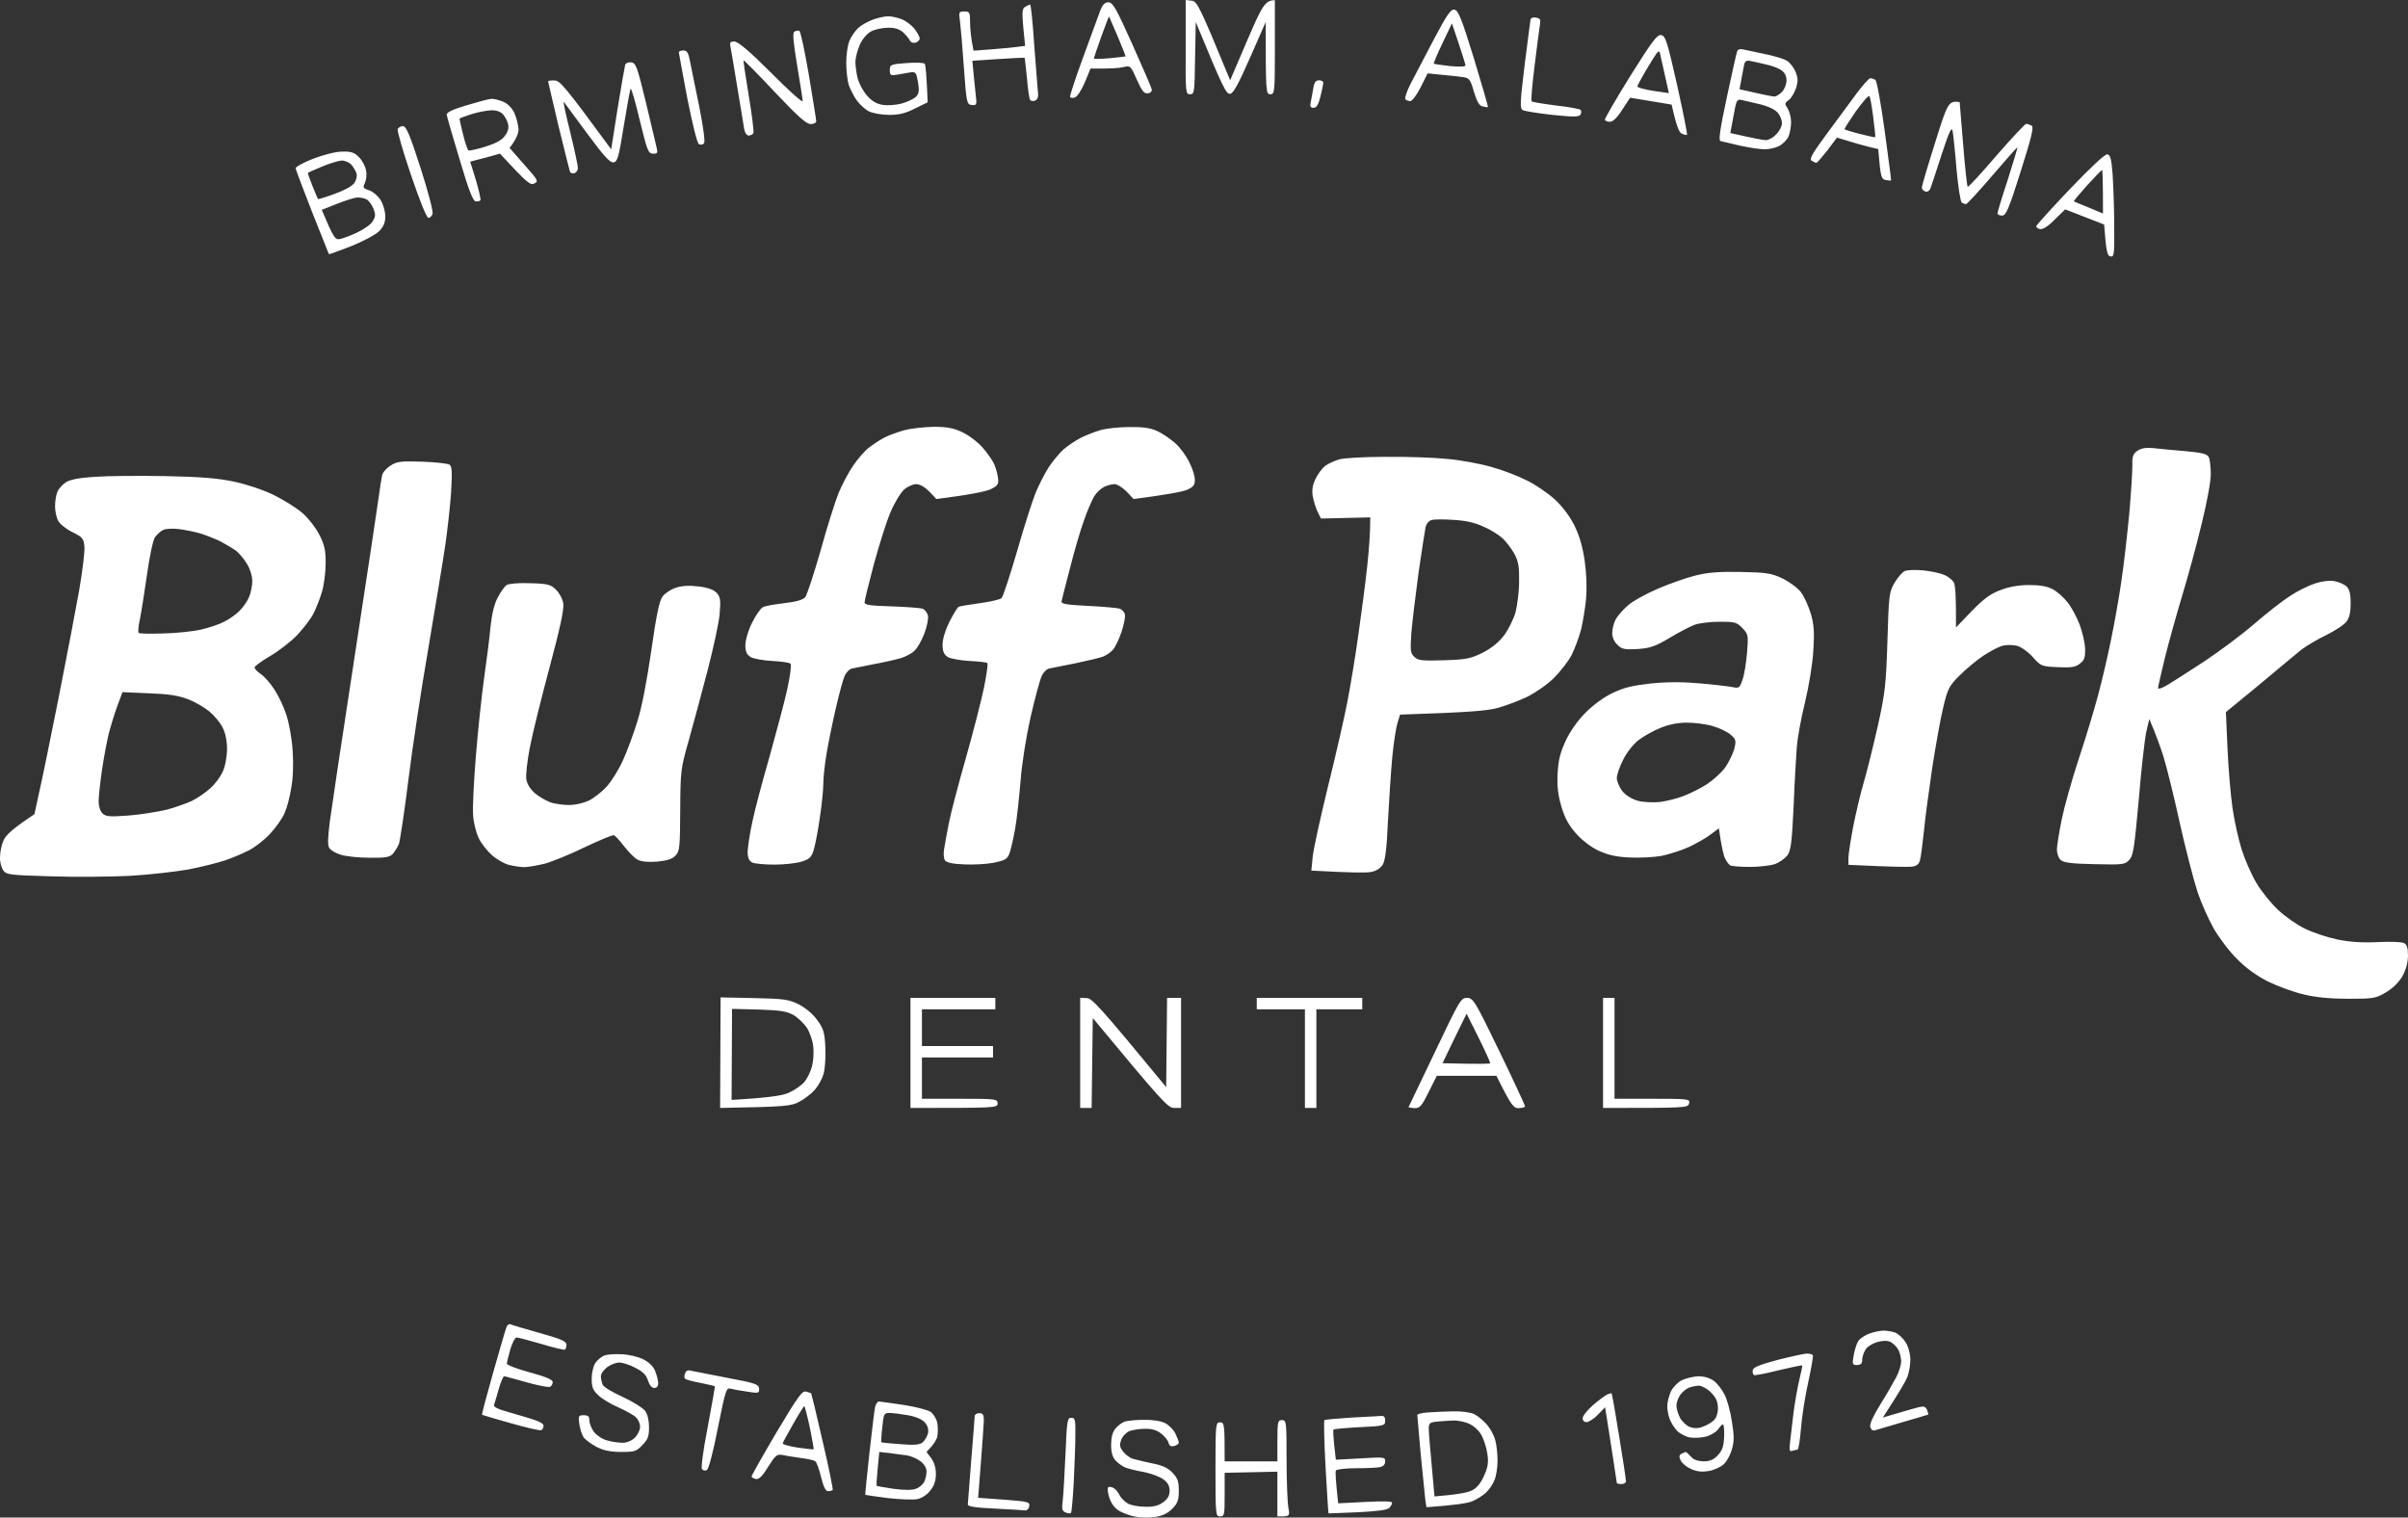 <svg width="192" height="121" viewBox="0 0 192 121" fill="none" xmlns="http://www.w3.org/2000/svg">
<rect x="0" y="0" width="192" height="121" fill="#333333" stroke="none"/>
<path fill-rule="evenodd" clip-rule="evenodd" d="M94.538 3.749C94.52 7.406 94.538 7.516 94.885 7.516C95.233 7.516 95.251 7.369 95.288 4.626L95.343 1.755C97.537 7.077 97.775 7.516 98.085 7.479C98.341 7.442 98.725 6.748 99.676 4.59L100.92 1.755C100.92 7.388 100.938 7.516 101.285 7.516C101.633 7.516 101.651 7.388 101.651 3.767V0.018C100.883 0.018 100.645 0.421 99.457 3.2L98.085 6.4C95.617 0.402 95.452 0.11 95.013 0.055L94.538 0V3.749ZM170.441 35.932C170.094 36.17 170.003 36.39 170.021 36.993C170.039 37.414 169.929 39.169 169.783 40.87C169.618 42.589 169.344 45.057 169.143 46.356C168.96 47.672 168.576 49.775 168.32 51.019C168.064 52.28 167.607 54.255 167.296 55.407C166.985 56.578 166.291 58.882 165.742 60.527C165.193 62.191 164.59 64.349 164.389 65.337C164.188 66.306 164.023 67.385 164.005 67.714C164.005 68.043 164.133 68.427 164.316 68.573C164.553 68.793 165.212 68.866 167.022 68.903C169.271 68.957 169.436 68.939 169.783 68.555C170.094 68.226 170.185 67.604 170.533 63.764C170.734 61.332 171.008 58.9 171.136 58.333L171.374 57.327C171.922 58.607 172.27 59.595 172.508 60.345C172.745 61.113 173.33 63.453 173.788 65.556C174.263 67.677 174.903 70.146 175.196 71.042C175.488 71.956 176.092 73.291 176.512 74.041C176.933 74.772 177.774 75.888 178.377 76.473C179.072 77.186 179.968 77.826 180.846 78.265C181.596 78.631 182.876 79.106 183.68 79.289C184.649 79.527 185.838 79.636 187.246 79.636C189.202 79.636 189.403 79.618 190.208 79.143C190.757 78.832 191.25 78.338 191.543 77.863C191.835 77.332 191.982 76.802 192 76.217C192 75.559 191.909 75.303 191.671 75.193C191.506 75.102 190.537 75.065 189.531 75.12C188.251 75.175 187.282 75.102 186.331 74.9C185.563 74.736 184.448 74.37 183.808 74.059C183.186 73.767 182.217 73.09 181.65 72.56C181.084 72.029 180.297 71.06 179.913 70.402C179.529 69.762 178.999 68.555 178.743 67.751C178.487 66.946 178.158 65.465 178.012 64.459C177.865 63.453 177.682 61.314 177.609 59.705L177.481 56.779C179.566 55.078 180.754 54.091 181.468 53.487C182.181 52.884 183.095 52.134 183.497 51.805C183.9 51.494 184.796 50.964 185.49 50.635C186.185 50.287 186.917 49.812 187.099 49.556C187.337 49.245 187.429 48.788 187.429 48.093C187.429 47.38 187.337 46.996 187.118 46.776C186.935 46.593 186.496 46.41 186.149 46.337C185.746 46.264 185.143 46.337 184.594 46.52C184.082 46.685 183.186 47.124 182.583 47.526C181.98 47.91 180.7 48.916 179.749 49.739C178.78 50.58 176.969 51.933 175.726 52.756C174.464 53.579 173.129 54.438 172.745 54.657C172.38 54.877 172.069 54.968 172.069 54.859C172.069 54.767 172.325 53.67 172.617 52.445C172.928 51.202 173.55 48.971 174.007 47.453C174.464 45.953 175.159 43.393 175.543 41.784C175.964 40.083 176.274 38.419 176.274 37.816C176.274 37.231 176.201 36.609 176.11 36.444C175.982 36.188 175.58 36.097 174.226 35.969C173.294 35.896 172.142 35.786 171.703 35.731C171.118 35.676 170.752 35.731 170.441 35.932ZM7.59 38.017C6.347 38.09 5.597 38.236 5.25 38.456C4.975 38.639 4.665 38.986 4.573 39.224C4.463 39.48 4.39 39.992 4.39 40.376C4.39 40.742 4.5 41.272 4.628 41.51C4.756 41.766 5.268 42.186 5.762 42.424C6.603 42.845 6.676 42.936 6.731 43.613C6.767 44.015 6.566 45.588 6.31 47.087C6.036 48.605 5.305 52.463 4.665 55.682C4.025 58.9 3.33 62.301 3.11 63.234L2.745 64.916C0.916 66.141 0.459 66.599 0.276 67.019C0.111 67.385 0.002 67.97 0.002 68.354C-0.017 68.72 0.111 69.195 0.258 69.396C0.495 69.744 0.788 69.78 4.043 69.872C5.999 69.945 8.834 69.908 10.37 69.835C11.906 69.744 14.008 69.506 15.033 69.323C16.075 69.122 17.355 68.793 17.922 68.61C18.47 68.427 19.33 68.061 19.842 67.805C20.335 67.549 21.122 66.946 21.56 66.452C22.017 65.958 22.529 65.227 22.694 64.825C22.877 64.422 23.115 63.526 23.224 62.813C23.371 62.027 23.407 60.893 23.334 59.851C23.279 58.918 23.041 57.638 22.84 57.017C22.639 56.377 22.2 55.462 21.871 54.968C21.56 54.475 21.067 53.926 20.792 53.743C20.518 53.56 20.299 53.323 20.299 53.213C20.299 53.121 20.847 52.719 21.524 52.317C22.2 51.933 23.188 51.165 23.7 50.635C24.212 50.086 24.797 49.318 24.998 48.916C25.199 48.513 25.51 47.745 25.675 47.178C25.839 46.63 25.967 45.606 25.967 44.893C25.967 43.869 25.876 43.43 25.455 42.625C25.181 42.077 24.578 41.309 24.139 40.925C23.681 40.522 22.657 39.882 21.853 39.48C20.994 39.059 19.677 38.62 18.653 38.401C17.336 38.127 16.002 38.017 13.167 37.962C11.101 37.926 8.596 37.944 7.59 38.017ZM13.039 42.241C13.259 42.15 13.807 42.132 14.264 42.186C14.703 42.241 15.453 42.388 15.91 42.516C16.349 42.644 17.099 42.936 17.556 43.156C17.995 43.393 18.58 43.741 18.836 43.923C19.074 44.125 19.476 44.582 19.695 44.966C19.933 45.332 20.116 45.935 20.116 46.319C20.116 46.685 20.006 47.27 19.86 47.599C19.732 47.928 19.384 48.422 19.092 48.715C18.799 49.007 18.251 49.391 17.867 49.574C17.501 49.775 16.678 50.049 16.038 50.196C15.416 50.342 14.063 50.488 13.039 50.507C12.015 50.543 11.119 50.525 11.065 50.47C10.991 50.433 11.028 49.94 11.156 49.373C11.266 48.824 11.522 47.215 11.723 45.807C11.924 44.362 12.198 43.064 12.363 42.826C12.527 42.607 12.82 42.333 13.039 42.241ZM9.766 55.188L11.869 55.279C13.423 55.334 14.246 55.462 14.996 55.755C15.544 55.956 16.312 56.413 16.715 56.742C17.099 57.071 17.574 57.638 17.757 58.022C17.976 58.443 18.104 59.101 18.104 59.759C18.086 60.381 17.958 61.113 17.757 61.533C17.574 61.935 17.135 62.539 16.751 62.868C16.386 63.197 15.746 63.636 15.307 63.855C14.886 64.057 13.954 64.386 13.259 64.569C12.546 64.733 11.193 64.953 10.242 65.026C8.761 65.136 8.45 65.117 8.175 64.861C7.993 64.678 7.865 64.294 7.865 63.874C7.865 63.49 7.993 62.356 8.139 61.35C8.285 60.345 8.541 59.028 8.687 58.425C8.852 57.821 9.145 56.852 9.364 56.267L9.766 55.188ZM89.656 113.356C89.436 113.448 89.107 113.686 88.924 113.923C88.705 114.198 88.595 114.618 88.595 115.203C88.595 115.825 88.705 116.191 88.961 116.465C89.162 116.684 89.528 116.94 89.784 117.032C90.04 117.123 90.698 117.288 91.247 117.379C91.795 117.489 92.472 117.745 92.746 117.946C93.112 118.202 93.258 118.477 93.258 118.861C93.258 119.245 93.112 119.519 92.746 119.775C92.399 120.049 91.978 120.159 91.338 120.141C90.826 120.141 90.223 120.031 89.967 119.903C89.711 119.775 89.4 119.464 89.272 119.226C89.162 118.97 88.924 118.714 88.778 118.641C88.632 118.55 88.431 118.531 88.358 118.586C88.284 118.641 88.321 119.007 88.449 119.409C88.614 119.903 88.87 120.25 89.272 120.488C89.601 120.671 90.204 120.89 90.607 120.945C91.009 121.018 91.704 121.018 92.161 120.945C92.71 120.86 93.148 120.64 93.478 120.287C93.898 119.866 93.99 119.61 93.99 118.861C93.99 118.111 93.898 117.855 93.478 117.416C93.13 117.05 92.673 116.831 91.887 116.684C91.283 116.556 90.588 116.392 90.332 116.319C90.076 116.246 89.729 115.971 89.546 115.734C89.272 115.386 89.254 115.203 89.4 114.801C89.51 114.508 89.802 114.216 90.058 114.106C90.314 114.015 90.863 113.923 91.283 113.923C91.795 113.905 92.252 114.033 92.563 114.289C92.838 114.49 93.112 114.819 93.167 115.02C93.222 115.276 93.368 115.368 93.624 115.295C93.825 115.24 93.99 115.13 93.99 115.02C93.99 114.929 93.862 114.6 93.715 114.289C93.569 113.996 93.185 113.612 92.892 113.466C92.563 113.301 91.868 113.192 91.192 113.21C90.57 113.21 89.875 113.283 89.656 113.356ZM87.681 0.969C87.535 1.39 86.913 3.054 86.328 4.663C85.743 6.272 85.285 7.644 85.322 7.735C85.359 7.808 85.541 7.827 85.706 7.772C85.889 7.717 86.236 7.186 86.492 6.583L86.95 5.468C88.504 5.486 89.217 5.431 89.546 5.358C90.131 5.212 90.15 5.23 90.643 6.345C91.046 7.26 91.228 7.479 91.521 7.442C91.722 7.424 91.868 7.278 91.832 7.132C91.814 6.985 91.1 5.358 90.278 3.511C88.998 0.658 88.723 0.183 88.376 0.183C88.083 0.183 87.9 0.366 87.681 0.969ZM87.809 2.926C88.138 2.011 88.412 1.298 88.431 1.317C88.449 1.353 88.76 2.066 89.126 2.926C89.491 3.785 89.766 4.498 89.747 4.498C89.711 4.517 89.126 4.572 88.449 4.645C87.772 4.7 87.224 4.718 87.224 4.663C87.224 4.608 87.48 3.822 87.809 2.926ZM81.738 0.549C81.5 0.677 81.482 0.969 81.592 2.194L81.738 3.657C80.806 3.785 79.891 3.877 79.087 3.932L77.624 4.041C77.404 2.962 77.35 2.267 77.35 1.792C77.35 0.987 77.313 0.914 76.892 0.914C76.454 0.914 76.435 0.951 76.545 1.701C76.6 2.121 76.746 3.785 76.856 5.394C77.057 8.229 77.094 8.32 77.478 8.375C77.862 8.412 77.898 8.357 77.807 7.644C77.77 7.205 77.679 6.4 77.624 5.852L77.532 4.846C80.714 4.626 81.665 4.59 81.702 4.608C81.72 4.645 81.793 5.376 81.884 6.236C81.958 7.113 82.067 7.9 82.14 7.973C82.214 8.064 82.396 8.083 82.561 8.009C82.762 7.9 82.817 7.662 82.744 7.186C82.707 6.802 82.579 5.12 82.451 3.438C82.342 1.737 82.195 0.366 82.14 0.366C82.067 0.366 81.884 0.457 81.738 0.549ZM114.323 3.145C113.628 4.48 112.787 6.071 112.476 6.674C112.165 7.278 111.982 7.845 112.056 7.918C112.129 7.991 112.312 8.064 112.458 8.064C112.604 8.046 112.97 7.571 113.281 6.949L113.829 5.852C115.53 6.016 116.28 6.089 116.609 6.144C117.157 6.217 117.23 6.309 117.523 7.314C117.761 8.101 117.944 8.43 118.218 8.485C118.419 8.54 118.602 8.558 118.638 8.54C118.675 8.521 118.163 6.784 117.523 4.663C116.536 1.463 116.28 0.823 115.969 0.768C115.676 0.713 115.384 1.152 114.323 3.145ZM115.768 1.865L116.298 3.438C116.59 4.316 116.846 5.12 116.846 5.212C116.846 5.321 116.408 5.34 115.603 5.266C114.926 5.193 114.36 5.102 114.323 5.084C114.286 5.047 114.597 4.316 115.018 3.438L115.768 1.865ZM69.578 1.573C69.176 1.719 68.646 2.03 68.408 2.249C68.17 2.487 67.859 2.926 67.731 3.255C67.585 3.584 67.475 4.37 67.475 4.992C67.475 5.632 67.567 6.437 67.677 6.784C67.805 7.132 68.079 7.68 68.317 8.009C68.554 8.339 68.993 8.741 69.304 8.887C69.615 9.033 70.328 9.161 70.895 9.161C71.699 9.161 72.211 9.033 72.961 8.649L73.967 8.156C73.875 5.888 73.802 5.157 73.729 5.084C73.656 4.992 72.998 4.974 72.266 5.029C71.004 5.12 70.95 5.157 70.95 5.596C70.95 5.998 71.004 6.034 71.498 5.961C71.791 5.906 72.266 5.833 72.54 5.778C73.016 5.705 73.052 5.76 73.199 6.565C73.308 7.26 73.272 7.479 73.016 7.735C72.833 7.9 72.321 8.137 71.864 8.265C71.407 8.375 70.73 8.43 70.365 8.357C69.889 8.284 69.487 8.046 69.121 7.607C68.81 7.26 68.499 6.656 68.39 6.272C68.298 5.906 68.207 5.303 68.207 4.956C68.207 4.608 68.371 3.968 68.573 3.529C68.792 3.072 69.158 2.651 69.487 2.487C69.779 2.341 70.383 2.213 70.803 2.213C71.334 2.194 71.718 2.322 72.01 2.578C72.23 2.78 72.467 3.072 72.54 3.218C72.632 3.383 72.815 3.456 72.998 3.401C73.18 3.346 73.327 3.2 73.327 3.072C73.345 2.944 73.144 2.615 72.924 2.304C72.687 2.011 72.23 1.664 71.9 1.536C71.59 1.408 71.096 1.298 70.803 1.298C70.529 1.298 69.981 1.426 69.578 1.573ZM122.039 1.536C122.021 1.646 121.802 3.292 121.564 5.193C121.198 8.211 121.18 8.649 121.418 8.777C121.564 8.869 122.643 9.033 123.795 9.161C125.532 9.344 125.916 9.326 126.026 9.125C126.099 8.997 126.099 8.832 126.026 8.759C125.953 8.686 125.075 8.521 124.069 8.412C123.063 8.284 122.186 8.137 122.131 8.083C122.058 8.009 122.167 6.784 122.35 5.321C122.533 3.858 122.716 2.396 122.771 2.066C122.862 1.573 122.826 1.463 122.497 1.408C122.277 1.353 122.076 1.426 122.039 1.536ZM63.343 2.523C63.178 2.633 63.252 3.346 63.562 5.23C63.8 6.638 64.001 7.918 64.001 8.064C64.001 8.211 62.867 7.205 61.496 5.815C59.759 4.078 58.845 3.31 58.552 3.31C58.223 3.31 58.168 3.383 58.241 3.712C58.296 3.95 58.534 5.413 58.79 6.967C59.046 8.521 59.302 10.021 59.338 10.295C59.393 10.588 59.539 10.807 59.704 10.807C59.85 10.807 60.015 10.716 60.07 10.624C60.125 10.515 59.96 9.18 59.704 7.644C59.448 6.108 59.265 4.846 59.283 4.809C59.32 4.791 60.435 5.906 61.77 7.333C63.617 9.289 64.294 9.893 64.641 9.893C64.897 9.893 65.098 9.783 65.08 9.655C65.08 9.527 64.806 7.881 64.495 5.98C64.166 4.078 63.837 2.487 63.727 2.45C63.617 2.432 63.453 2.45 63.343 2.523ZM129.994 6.053C128.86 7.881 127.946 9.454 127.964 9.545C127.982 9.637 128.165 9.71 128.366 9.71C128.604 9.71 128.951 9.381 129.354 8.741L129.975 7.79L133.285 8.339C133.669 10.076 133.889 10.551 134.071 10.643C134.254 10.734 134.455 10.789 134.51 10.752C134.565 10.734 134.199 8.942 133.724 6.784C132.938 3.292 132.791 2.834 132.444 2.798C132.133 2.743 131.713 3.31 129.994 6.053ZM132.097 4.242C132.206 4.114 132.316 4.06 132.334 4.151C132.353 4.242 132.535 5.01 133.066 7.424L131.804 7.241C131.127 7.132 130.561 6.985 130.561 6.894C130.561 6.802 130.871 6.236 131.237 5.614C131.603 4.992 131.987 4.389 132.097 4.242ZM138.515 4.078C138.46 4.206 138.094 5.852 137.692 7.735C137.143 10.313 137.015 11.191 137.18 11.246C137.308 11.283 138.021 11.447 138.734 11.612C139.466 11.776 140.362 11.904 140.709 11.904C141.056 11.904 141.568 11.795 141.843 11.648C142.135 11.502 142.464 11.173 142.592 10.917C142.702 10.661 142.812 10.131 142.812 9.747C142.812 9.381 142.684 8.887 142.538 8.649C142.282 8.284 142.3 8.211 142.629 7.973C142.83 7.827 143.086 7.388 143.214 7.004C143.379 6.455 143.36 6.199 143.159 5.705C143.013 5.376 142.72 4.992 142.483 4.846C142.263 4.7 141.477 4.462 140.746 4.316C140.032 4.169 139.246 3.986 139.027 3.95C138.771 3.877 138.57 3.932 138.515 4.078ZM139.063 5.175C139.136 4.864 139.264 4.791 139.575 4.864C139.795 4.901 140.343 5.029 140.8 5.138C141.258 5.23 141.806 5.431 142.026 5.596C142.306 5.778 142.446 6.053 142.446 6.418C142.446 6.711 142.282 7.132 142.08 7.333C141.879 7.534 141.605 7.699 141.477 7.699C141.367 7.699 140.672 7.571 138.698 7.113L138.844 6.345C138.917 5.943 139.027 5.413 139.063 5.175ZM138.222 9.235C138.46 7.918 138.478 7.881 138.954 7.991C139.21 8.046 139.886 8.211 140.435 8.339C141.056 8.503 141.568 8.759 141.77 9.015C141.952 9.235 142.099 9.619 142.08 9.838C142.08 10.076 141.879 10.46 141.623 10.716C141.386 10.972 141.02 11.173 140.8 11.173C140.599 11.173 139.886 11.045 137.966 10.606L138.222 9.235ZM54.127 4.169C54.127 4.242 54.438 5.888 54.803 7.845C55.224 9.948 55.59 11.429 55.736 11.502C55.864 11.557 56.047 11.539 56.138 11.429C56.23 11.319 56.084 10.167 55.773 8.595C55.462 7.132 55.151 5.522 55.041 4.992C54.895 4.206 54.785 4.023 54.493 4.023C54.291 4.023 54.127 4.096 54.127 4.169ZM49.848 5.157C49.812 5.285 49.537 6.857 49.245 8.649L48.733 11.904C45.002 6.821 44.637 6.418 44.216 6.418C43.942 6.4 43.704 6.437 43.704 6.492C43.704 6.546 44.088 8.137 44.527 10.021C44.984 11.904 45.405 13.55 45.441 13.678C45.496 13.806 45.661 13.861 45.807 13.806C45.953 13.751 46.081 13.568 46.081 13.404C46.081 13.221 45.807 11.923 45.46 10.515C45.112 9.107 44.874 8.046 44.966 8.137C45.039 8.247 45.88 9.381 46.831 10.661C48.148 12.453 48.641 12.983 48.916 12.947C49.226 12.91 49.336 12.563 49.738 10.039C49.994 8.467 50.232 7.132 50.287 7.077C50.342 7.022 50.671 8.156 51.018 9.619C51.604 12.032 51.695 12.252 52.079 12.252C52.426 12.252 52.463 12.197 52.353 11.758C52.298 11.484 51.896 9.856 51.494 8.137C50.817 5.358 50.708 5.029 50.342 4.974C50.122 4.937 49.903 5.029 49.848 5.157ZM148.096 7.369C147.639 7.991 146.579 9.436 145.719 10.588C144.476 12.27 144.238 12.691 144.458 12.819C144.604 12.91 144.768 12.983 144.823 12.983C144.878 13.002 145.262 12.544 145.701 11.996L146.469 10.972C147.822 11.392 148.554 11.594 148.992 11.703L149.76 11.886C149.943 14.135 149.998 14.281 150.364 14.355C150.583 14.391 150.784 14.41 150.784 14.391C150.803 14.373 150.565 12.581 150.272 10.423C149.962 8.192 149.651 6.437 149.523 6.364C149.395 6.29 149.23 6.236 149.12 6.236C149.029 6.236 148.572 6.748 148.096 7.369ZM147.968 8.887C148.499 8.156 148.974 7.589 149.047 7.662C149.12 7.717 149.248 8.467 149.358 9.326C149.468 10.185 149.541 10.917 149.523 10.935C149.504 10.972 148.956 10.844 148.298 10.679C147.639 10.515 147.091 10.332 147.072 10.313C147.036 10.277 147.456 9.637 147.968 8.887ZM104.705 7.095C104.632 7.461 104.54 7.955 104.504 8.192C104.431 8.485 104.504 8.595 104.741 8.595C104.961 8.595 105.125 8.357 105.29 7.68C105.418 7.186 105.509 6.693 105.509 6.583C105.509 6.492 105.363 6.4 105.162 6.4C104.906 6.4 104.778 6.583 104.705 7.095ZM37.213 8.393C36.061 8.741 35.585 8.96 35.622 9.161C35.64 9.308 36.097 10.899 36.646 12.709C37.359 15.123 37.706 16.019 37.926 16.055C38.09 16.074 38.255 16.037 38.31 15.964C38.346 15.891 38.182 15.159 37.944 14.355C37.706 13.55 37.487 12.892 37.487 12.892C37.487 12.892 38.017 12.745 38.676 12.581L39.864 12.252C42.077 14.647 42.296 14.794 42.607 14.629C42.955 14.464 42.9 14.355 41.803 13.13L40.632 11.795C41.181 11.082 41.345 10.624 41.345 10.295C41.327 9.966 41.181 9.399 41.016 9.015C40.815 8.595 40.486 8.265 40.102 8.101C39.773 7.973 39.352 7.863 39.188 7.881C39.005 7.881 38.127 8.119 37.213 8.393ZM37.578 9.107C38.09 8.942 38.785 8.814 39.133 8.796C39.535 8.777 39.883 8.887 40.084 9.088C40.248 9.271 40.449 9.619 40.504 9.875C40.596 10.185 40.504 10.496 40.248 10.844C39.992 11.191 39.498 11.447 38.676 11.703C38.017 11.904 37.432 12.032 37.359 11.996C37.286 11.959 37.085 11.392 36.92 10.716C36.756 10.039 36.628 9.472 36.646 9.454C36.664 9.417 37.085 9.271 37.578 9.107ZM154.295 11.374C153.71 13.221 153.235 14.83 153.235 14.958C153.235 15.086 153.363 15.214 153.509 15.269C153.673 15.324 153.838 15.214 153.911 15.05C153.984 14.867 154.387 13.66 154.807 12.343C155.392 10.551 155.612 10.076 155.685 10.423C155.74 10.679 155.886 12.032 155.996 13.44C156.124 14.848 156.307 16.055 156.416 16.147C156.526 16.22 156.691 16.275 156.764 16.275C156.837 16.275 157.788 15.251 158.867 13.989C159.945 12.727 160.841 11.722 160.86 11.74C160.878 11.776 160.531 12.928 160.092 14.318C159.635 15.69 159.269 16.915 159.269 17.006C159.269 17.116 159.433 17.189 159.635 17.189C159.945 17.189 160.165 16.695 161.116 13.678C161.993 10.899 162.176 10.131 161.993 10.021C161.847 9.948 161.664 9.875 161.555 9.875C161.463 9.875 160.384 11.027 159.177 12.416C157.971 13.824 156.947 14.94 156.892 14.885C156.837 14.83 156.672 13.294 156.526 11.466L156.252 8.137C155.356 8.028 155.301 8.156 154.295 11.374ZM31.709 10.295C31.654 10.423 32.13 12.069 32.77 13.952C33.446 15.946 34.013 17.372 34.159 17.372C34.287 17.372 34.433 17.226 34.488 17.061C34.561 16.878 34.123 15.232 33.537 13.404C32.678 10.734 32.386 10.057 32.13 10.057C31.965 10.057 31.764 10.167 31.709 10.295ZM24.98 12.654C24.175 12.965 23.553 13.312 23.572 13.422C23.59 13.532 24.175 15.104 24.888 16.915C25.602 18.725 26.205 20.225 26.223 20.261C26.223 20.298 27.028 20.005 27.979 19.639C28.966 19.237 29.935 18.725 30.228 18.433C30.593 18.067 30.721 17.738 30.721 17.244C30.721 16.86 30.557 16.293 30.356 15.964C30.155 15.635 29.752 15.287 29.442 15.178C28.948 15.013 28.911 14.958 29.094 14.592C29.204 14.355 29.259 13.916 29.186 13.587C29.131 13.258 28.875 12.782 28.619 12.526C28.253 12.16 27.997 12.069 27.302 12.087C26.79 12.087 25.839 12.325 24.98 12.654ZM25.693 13.276C26.296 13.02 26.991 12.819 27.247 12.8C27.503 12.8 27.832 12.947 27.997 13.111C28.162 13.294 28.344 13.605 28.418 13.806C28.491 14.025 28.418 14.355 28.253 14.592C28.088 14.83 27.467 15.178 26.699 15.452C26.004 15.708 25.4 15.891 25.364 15.872C25.327 15.836 25.126 15.36 24.907 14.812C24.687 14.263 24.523 13.788 24.559 13.77C24.578 13.751 25.09 13.532 25.693 13.276ZM26.863 16.256C27.54 15.982 28.253 15.763 28.491 15.744C28.71 15.744 29.039 15.799 29.222 15.891C29.387 15.982 29.643 16.311 29.771 16.622C29.953 17.098 29.953 17.262 29.716 17.646C29.57 17.902 28.984 18.305 28.436 18.561C27.887 18.817 27.265 19.036 27.046 19.073C26.717 19.109 26.571 18.908 25.656 16.732L26.863 16.256ZM165.065 15.05C163.603 16.586 162.396 17.921 162.359 18.03C162.341 18.122 162.469 18.231 162.67 18.268C162.889 18.305 163.328 18.03 163.84 17.5L164.663 16.695L167.772 17.902C167.936 20.151 168.028 20.407 168.284 20.444C168.576 20.499 168.594 20.279 168.576 17.975C168.576 16.604 168.503 14.775 168.448 13.916C168.357 12.691 168.265 12.343 168.028 12.307C167.845 12.27 166.729 13.312 165.065 15.05ZM166.419 14.775C167.04 14.099 167.571 13.55 167.607 13.55C167.644 13.55 167.68 14.318 167.68 17.024L166.547 16.549C165.907 16.293 165.376 16.074 165.358 16.055C165.321 16.037 165.815 15.452 166.419 14.775ZM72.102 34.305C71.571 34.451 70.876 34.707 70.547 34.872C70.218 35.036 69.67 35.402 69.304 35.676C68.957 35.932 68.371 36.609 68.006 37.158C67.64 37.688 67.128 38.675 66.854 39.334C66.598 39.974 65.939 42.04 65.427 43.905C64.897 45.752 64.349 47.434 64.202 47.617C64.001 47.837 63.489 47.983 62.538 48.093C61.789 48.184 61.021 48.312 60.838 48.404C60.655 48.495 60.253 49.062 59.96 49.665C59.649 50.287 59.43 51.055 59.43 51.439C59.43 51.951 59.539 52.189 59.85 52.39C60.07 52.518 60.856 52.664 61.569 52.701C62.282 52.737 62.941 52.829 63.032 52.92C63.123 52.993 62.995 53.908 62.776 54.932C62.557 55.956 61.898 58.388 61.35 60.363C60.783 62.319 60.161 64.66 59.978 65.574C59.777 66.471 59.631 67.531 59.613 67.897C59.613 68.409 59.722 68.628 59.978 68.775C60.179 68.866 60.984 68.939 61.77 68.939C62.538 68.939 63.508 68.829 63.91 68.701C64.513 68.519 64.696 68.354 64.861 67.842C64.97 67.495 65.208 66.343 65.354 65.3C65.519 64.24 65.647 62.959 65.647 62.466C65.647 61.954 65.775 60.838 65.921 59.997C66.067 59.138 66.397 57.529 66.653 56.431C66.909 55.316 67.219 54.182 67.347 53.889C67.475 53.615 67.731 53.341 67.933 53.304C68.134 53.268 68.957 53.103 69.761 52.939C70.566 52.792 71.516 52.573 71.864 52.463C72.23 52.353 72.705 52.097 72.924 51.878C73.162 51.659 73.51 51.037 73.711 50.488C73.93 49.921 74.04 49.3 73.985 49.062C73.93 48.843 73.729 48.605 73.564 48.532C73.382 48.477 72.266 48.385 71.096 48.349C69.341 48.294 68.938 48.239 68.938 48.02C68.938 47.855 69.286 46.484 69.688 44.948C70.109 43.411 70.694 41.546 71.023 40.797C71.334 40.065 71.827 39.261 72.102 39.023C72.376 38.785 72.815 38.602 73.052 38.602C73.345 38.602 73.747 38.84 74.095 39.187L74.662 39.791C77.532 39.425 78.648 39.169 78.995 39.005C79.544 38.73 79.635 38.62 79.581 38.145C79.544 37.834 79.416 37.34 79.288 37.048C79.16 36.737 78.739 36.134 78.355 35.695C77.953 35.238 77.222 34.689 76.71 34.451C75.996 34.122 75.503 34.031 74.424 34.031C73.674 34.049 72.632 34.159 72.102 34.305ZM87.772 34.287C87.334 34.415 86.602 34.689 86.181 34.908C85.743 35.128 85.139 35.548 84.81 35.823C84.481 36.115 83.951 36.755 83.622 37.249C83.311 37.743 82.835 38.657 82.579 39.279C82.323 39.919 81.647 42.004 81.098 43.942C80.531 45.88 79.983 47.562 79.855 47.691C79.745 47.8 78.959 47.983 78.136 48.093C77.295 48.203 76.545 48.331 76.435 48.385C76.344 48.422 76.015 48.971 75.704 49.574C75.375 50.232 75.155 50.945 75.155 51.403C75.155 51.951 75.265 52.189 75.576 52.39C75.795 52.518 76.582 52.664 77.295 52.701C78.008 52.737 78.648 52.811 78.721 52.865C78.794 52.902 78.666 53.816 78.447 54.877C78.227 55.919 77.569 58.479 76.984 60.546C76.399 62.594 75.795 64.898 75.649 65.666C75.503 66.416 75.338 67.312 75.283 67.677C75.21 68.025 75.247 68.427 75.338 68.592C75.466 68.775 75.923 68.884 76.856 68.921C77.587 68.957 78.648 68.903 79.233 68.793C80.111 68.61 80.312 68.5 80.476 68.08C80.586 67.805 80.787 66.928 80.934 66.123C81.08 65.318 81.263 63.581 81.372 62.283C81.482 60.857 81.811 58.79 82.177 57.163C82.524 55.645 82.927 54.182 83.055 53.908C83.183 53.615 83.457 53.341 83.658 53.304C83.859 53.268 84.81 53.067 85.761 52.884C86.73 52.683 87.718 52.445 87.955 52.353C88.211 52.244 88.559 52.024 88.723 51.823C88.906 51.64 89.217 51 89.418 50.397C89.619 49.793 89.747 49.153 89.692 48.971C89.656 48.806 89.455 48.605 89.29 48.532C89.107 48.477 87.974 48.367 86.767 48.312C84.956 48.221 84.591 48.148 84.646 47.928C84.682 47.764 84.975 46.575 85.322 45.277C85.651 43.96 86.145 42.278 86.419 41.528C86.675 40.76 87.059 39.901 87.224 39.608C87.407 39.297 87.772 38.95 88.028 38.822C88.303 38.694 88.668 38.602 88.87 38.602C89.071 38.602 89.491 38.858 89.82 39.187L90.387 39.791C93.185 39.425 94.282 39.206 94.629 39.059C95.141 38.84 95.269 38.675 95.269 38.273C95.288 37.999 95.087 37.359 94.831 36.865C94.593 36.353 94.081 35.658 93.697 35.329C93.313 34.982 92.655 34.543 92.252 34.36C91.74 34.122 91.1 34.031 90.058 34.049C89.254 34.049 88.23 34.159 87.772 34.287ZM106.789 36.627C106.442 36.719 105.948 36.956 105.692 37.121C105.454 37.304 105.089 37.761 104.906 38.163C104.65 38.657 104.595 39.078 104.668 39.553C104.741 39.937 104.906 40.486 105.052 40.797L105.326 41.345L109.258 41.254C109.258 42.516 109.148 43.887 109.02 45.094C108.892 46.301 108.581 48.715 108.325 50.488C108.088 52.244 107.667 54.749 107.411 56.066C107.155 57.364 106.46 60.418 105.857 62.831C105.272 65.245 104.723 67.714 104.668 68.317L104.559 69.415C107.777 69.597 109.002 69.597 109.331 69.524C109.733 69.451 110.062 69.232 110.245 68.957C110.446 68.628 110.574 67.659 110.666 65.483C110.757 63.819 110.904 61.515 111.013 60.363C111.123 59.193 111.324 57.967 111.434 57.62L111.635 56.98C117.212 56.797 118.584 56.669 119.406 56.45C120.065 56.267 121.144 55.864 121.783 55.554C122.442 55.224 123.393 54.566 123.905 54.054C124.417 53.542 125.057 52.719 125.313 52.225C125.569 51.714 125.898 50.817 126.062 50.214C126.209 49.611 126.391 48.495 126.465 47.745C126.538 46.904 126.501 45.734 126.355 44.728C126.19 43.576 125.934 42.717 125.532 41.894C125.148 41.144 124.581 40.376 123.959 39.809C123.411 39.315 122.424 38.639 121.747 38.31C121.07 37.962 119.79 37.468 118.913 37.231C118.035 36.975 116.444 36.682 115.384 36.591C114.341 36.481 112.11 36.408 110.446 36.426C108.801 36.426 107.155 36.518 106.789 36.627ZM114.177 41.455C114.396 41.4 115.182 41.4 115.932 41.455C116.883 41.51 117.614 41.674 118.309 42.004C118.876 42.241 119.553 42.68 119.845 42.954C120.12 43.229 120.54 43.777 120.76 44.179C121.07 44.765 121.144 45.204 121.125 46.374C121.125 47.178 120.979 48.276 120.833 48.843C120.668 49.391 120.266 50.214 119.918 50.671C119.516 51.202 118.931 51.677 118.218 52.043C117.249 52.518 116.92 52.591 115.109 52.646C113.372 52.701 113.061 52.664 112.769 52.372C112.458 52.079 112.44 51.86 112.531 50.488C112.604 49.629 112.86 47.489 113.098 45.734C113.354 43.96 113.61 42.314 113.665 42.04C113.738 41.748 113.939 41.51 114.177 41.455ZM31.142 37.121C30.813 37.322 30.502 37.688 30.465 37.907C30.411 38.145 30.283 38.986 30.173 39.791C30.063 40.595 29.204 46.301 28.253 52.5C27.302 58.681 26.424 64.55 26.296 65.52C26.132 66.836 26.113 67.403 26.26 67.623C26.388 67.805 26.79 68.043 27.174 68.153C27.576 68.281 28.6 68.391 29.442 68.391C30.721 68.409 31.051 68.354 31.307 68.098C31.471 67.915 31.691 67.549 31.8 67.312C31.892 67.056 32.239 64.788 32.55 62.283C32.861 59.759 33.574 55.023 34.141 51.768C34.689 48.495 35.311 44.783 35.494 43.539C35.677 42.278 35.896 40.339 35.969 39.242C36.061 37.596 36.043 37.194 35.841 37.048C35.695 36.956 34.708 36.847 33.647 36.81C31.965 36.755 31.654 36.792 31.142 37.121ZM151.863 45.533C151.662 45.642 151.296 46.063 151.04 46.502C150.62 47.233 150.602 47.508 150.492 51.128C150.382 54.603 150.309 55.243 149.724 57.894C149.358 59.503 148.864 61.515 148.608 62.374C148.352 63.215 147.987 64.806 147.767 65.885C147.566 66.964 147.383 68.098 147.383 68.409V68.957C150.858 69.122 152.119 69.14 152.412 69.104C152.814 69.067 152.997 68.921 153.088 68.592C153.161 68.336 153.29 67.312 153.399 66.306C153.491 65.3 153.801 63.033 154.057 61.277C154.332 59.503 154.716 57.327 154.935 56.431C155.301 54.914 155.392 54.712 156.252 53.853C156.764 53.341 157.623 52.628 158.172 52.262C158.739 51.896 159.433 51.531 159.726 51.476C160.037 51.403 160.531 51.421 160.823 51.494C161.134 51.567 161.683 51.951 162.067 52.372C162.725 53.121 162.78 53.14 164.078 53.195C165.157 53.249 165.486 53.195 165.833 52.92C166.199 52.646 166.272 52.427 166.254 51.714C166.236 51.238 166.035 50.379 165.815 49.793C165.596 49.227 165.175 48.422 164.864 48.038C164.553 47.636 164.023 47.16 163.657 46.977C163.219 46.74 162.633 46.648 161.792 46.648C160.963 46.648 160.201 46.782 159.507 47.05C158.702 47.343 158.172 47.745 157.203 48.733L155.959 50.031C155.977 47.544 155.904 46.666 155.795 46.465C155.703 46.264 155.356 45.972 155.027 45.844C154.697 45.697 153.929 45.533 153.326 45.478C152.723 45.423 152.064 45.441 151.863 45.533ZM135.223 45.88C134.529 46.045 133.175 46.52 132.225 46.922C131.292 47.325 130.177 47.928 129.774 48.294C129.39 48.641 128.933 49.153 128.805 49.428C128.659 49.702 128.549 50.177 128.549 50.488C128.549 50.817 128.714 51.183 128.97 51.421C129.317 51.768 129.537 51.805 130.579 51.75C131.585 51.677 131.969 51.549 133.139 50.854C133.889 50.397 134.785 49.94 135.132 49.812C135.498 49.684 136.375 49.574 137.107 49.574C138.314 49.574 138.478 49.611 138.917 50.068C139.392 50.561 139.411 50.635 139.301 52.043C139.228 52.847 139.082 53.816 138.935 54.2C138.716 54.859 138.661 54.895 138.149 54.786C137.856 54.731 136.704 54.584 135.589 54.493C134.218 54.365 132.974 54.365 131.658 54.493C130.177 54.658 129.482 54.822 128.604 55.243C127.927 55.554 127.031 56.212 126.446 56.797C125.825 57.419 125.221 58.26 124.855 59.028C124.417 59.979 124.252 60.582 124.197 61.643C124.142 62.685 124.215 63.325 124.49 64.294C124.764 65.227 125.093 65.812 125.66 66.452C126.117 66.983 126.867 67.549 127.452 67.824C128.202 68.171 128.842 68.317 129.921 68.372C130.725 68.409 131.877 68.354 132.481 68.244C133.084 68.116 134.071 67.805 134.675 67.531C135.278 67.239 136.065 66.8 136.412 66.525L137.052 66.05C137.271 67.586 137.436 68.226 137.546 68.445C137.655 68.683 137.838 68.921 137.948 68.994C138.058 69.067 138.771 69.122 139.52 69.122C140.288 69.122 141.184 69.012 141.514 68.903C141.861 68.775 142.3 68.464 142.501 68.226C142.794 67.824 142.867 67.275 143.013 64.294C143.086 62.374 143.214 60.235 143.269 59.54C143.324 58.827 143.616 57.218 143.927 55.974C144.238 54.676 144.531 52.884 144.586 51.86C144.677 50.415 144.64 49.793 144.384 48.934C144.202 48.331 143.854 47.544 143.58 47.197C143.306 46.849 142.647 46.374 142.08 46.1C141.203 45.697 140.8 45.642 138.789 45.606C137.107 45.569 136.174 45.642 135.223 45.88ZM132.389 58.041C133.047 57.766 133.797 57.62 134.492 57.62C135.095 57.62 136.028 57.73 136.558 57.894C137.089 58.041 137.729 58.351 137.984 58.571C138.423 58.955 138.442 59.046 138.277 59.723C138.167 60.125 137.838 60.783 137.564 61.186C137.271 61.588 136.631 62.173 136.138 62.502C135.644 62.831 134.803 63.252 134.273 63.453C133.742 63.673 132.883 63.874 132.353 63.947C131.822 64.002 131.036 63.965 130.615 63.855C130.14 63.727 129.665 63.435 129.372 63.106C129.134 62.795 128.915 62.319 128.915 62.045C128.915 61.771 129.153 61.094 129.427 60.564C129.701 59.997 130.25 59.321 130.652 59.01C131.054 58.699 131.841 58.26 132.389 58.041ZM40.395 46.648C40.23 46.758 39.919 47.197 39.7 47.617C39.425 48.111 39.224 48.916 39.114 49.94C39.041 50.781 38.804 52.646 38.602 54.054C38.401 55.462 38.109 58.26 37.944 60.271C37.78 62.283 37.67 64.422 37.725 65.026C37.761 65.629 37.981 66.452 38.182 66.855C38.383 67.257 38.84 67.842 39.206 68.171C39.572 68.5 40.175 68.848 40.559 68.957C40.925 69.049 41.492 69.14 41.784 69.14C42.095 69.14 42.827 69.012 43.43 68.866C44.033 68.701 45.478 68.116 46.63 67.549C47.8 67.001 48.824 66.562 48.952 66.599C49.062 66.635 49.428 67.037 49.775 67.495C50.122 67.933 50.598 68.427 50.854 68.555C51.146 68.701 51.677 68.756 52.39 68.701C53.176 68.628 53.597 68.5 53.853 68.226C54.2 67.879 54.218 67.586 54.237 64.605C54.255 61.442 54.273 61.295 54.931 58.991C55.297 57.675 55.974 55.17 56.431 53.414C56.888 51.64 57.327 49.629 57.382 48.934C57.473 47.837 57.437 47.599 57.144 47.27C56.888 47.014 56.449 46.849 55.681 46.758C54.931 46.666 54.365 46.703 53.871 46.868C53.487 46.996 53.012 47.306 52.829 47.562C52.573 47.892 52.335 49.025 51.933 51.86C51.585 54.255 51.183 56.377 50.817 57.529C50.506 58.534 49.994 59.924 49.665 60.637C49.354 61.332 48.769 62.283 48.367 62.722C47.965 63.161 47.306 63.673 46.904 63.855C46.502 64.038 45.844 64.185 45.441 64.185C45.039 64.203 44.399 64.112 44.033 64.02C43.649 63.91 43.064 63.581 42.699 63.289C42.296 62.941 42.022 62.521 41.967 62.137C41.912 61.807 42.04 60.674 42.241 59.631C42.443 58.571 43.156 55.682 43.814 53.231C44.673 50.031 44.984 48.568 44.911 48.111C44.856 47.745 44.582 47.252 44.326 47.014C43.924 46.612 43.686 46.538 42.278 46.502C41.345 46.465 40.577 46.538 40.395 46.648ZM57.437 83.934L57.418 88.341C62.63 88.249 63.105 88.195 63.727 87.847C64.129 87.646 64.696 87.207 64.97 86.896C65.245 86.585 65.555 86.018 65.665 85.634C65.775 85.269 65.848 84.318 65.811 83.55C65.757 82.343 65.665 82.032 65.19 81.374C64.861 80.898 64.294 80.405 63.745 80.112C62.904 79.691 62.593 79.636 60.143 79.582L57.455 79.527L57.437 83.934ZM58.369 80.441L60.509 80.496C62.246 80.551 62.758 80.642 63.27 80.935C63.636 81.154 64.093 81.593 64.33 81.941C64.55 82.288 64.787 82.946 64.842 83.403C64.897 83.861 64.861 84.574 64.751 84.994C64.641 85.433 64.367 86 64.129 86.275C63.891 86.549 63.343 86.933 62.886 87.134C62.374 87.353 61.423 87.518 58.333 87.701L58.351 84.062L58.369 80.441ZM72.595 83.952V88.341C79.416 88.341 79.544 88.341 79.544 87.975C79.544 87.628 79.416 87.609 76.527 87.609H73.51V84.318H79.178V83.403H73.51V80.478H79.361V79.563H72.595V83.952ZM86.127 83.952V88.341H87.041L87.132 81.173C92.764 87.957 93.13 88.341 93.624 88.341H94.172V79.563H93.057L92.984 86.677C87.59 80.13 87.059 79.582 86.639 79.582L86.127 79.563V83.952ZM100.207 80.021V80.478H104.047V88.341H104.961V80.478H108.618V79.563H100.207V80.021ZM114.414 83.879C113.281 86.238 112.33 88.213 112.312 88.268C112.293 88.304 112.513 88.341 112.787 88.359C113.226 88.359 113.354 88.195 113.921 87.061L114.561 85.781H119.315C120.522 88.195 120.668 88.359 121.107 88.359C121.381 88.341 121.601 88.286 121.601 88.213C121.601 88.14 120.686 86.165 119.553 83.824C117.596 79.783 117.468 79.582 116.974 79.563C116.481 79.563 116.371 79.764 114.414 83.879ZM116.938 80.825L117.907 82.763C118.437 83.824 118.84 84.738 118.821 84.775C118.785 84.83 117.925 84.848 115.018 84.775L115.969 82.8L116.938 80.825ZM127.818 83.952V88.341C134.437 88.341 134.602 88.341 134.675 87.975C134.766 87.628 134.675 87.609 131.749 87.609H128.732V79.563H127.818V83.952ZM40.376 105.841C40.303 106.024 39.828 107.651 39.316 109.461C38.804 111.272 38.401 112.771 38.438 112.808C38.474 112.826 39.498 113.137 40.742 113.484C41.967 113.832 43.064 114.088 43.156 114.033C43.265 113.996 43.339 113.832 43.339 113.667C43.339 113.484 42.9 113.283 42.022 113.027C41.291 112.808 40.376 112.552 39.992 112.424C39.627 112.314 39.334 112.131 39.389 112.021C39.425 111.93 39.59 111.381 39.755 110.796C39.919 110.211 40.12 109.736 40.193 109.736C40.267 109.736 41.071 109.955 41.967 110.211C42.881 110.467 43.722 110.632 43.85 110.577C43.978 110.522 44.07 110.357 44.07 110.193C44.07 110.01 43.521 109.772 42.241 109.425C41.236 109.151 40.413 108.84 40.413 108.73C40.413 108.639 40.541 108.126 40.687 107.596C40.852 107.066 41.071 106.627 41.199 106.645C41.327 106.645 42.205 106.883 43.156 107.157C44.125 107.45 44.966 107.651 45.039 107.614C45.112 107.578 45.167 107.395 45.167 107.212C45.149 106.938 44.728 106.755 43.009 106.28C41.839 105.95 40.779 105.64 40.687 105.585C40.577 105.548 40.431 105.658 40.376 105.841ZM149.047 106.334C148.7 106.462 148.316 106.718 148.17 106.92C148.042 107.121 147.877 107.633 147.804 108.053C147.676 108.785 147.694 108.84 148.078 108.84C148.371 108.821 148.48 108.73 148.48 108.419C148.48 108.2 148.608 107.816 148.755 107.596C148.883 107.377 149.303 107.121 149.669 107.011C150.108 106.883 150.455 106.883 150.73 106.993C150.949 107.102 151.242 107.395 151.37 107.633C151.498 107.889 151.589 108.309 151.589 108.547C151.589 108.803 151.424 109.37 151.205 109.791C150.986 110.211 150.419 111.199 149.925 111.985C149.358 112.899 149.066 113.539 149.12 113.759C149.194 114.015 149.322 114.106 149.541 114.033C149.706 113.978 150.73 113.686 151.772 113.375C152.832 113.064 153.728 112.808 153.747 112.789C153.765 112.771 153.728 112.607 153.655 112.424C153.546 112.168 153.399 112.113 153.052 112.186C152.814 112.241 152.046 112.46 151.37 112.661L150.126 113.027C151.461 110.979 151.955 110.12 152.083 109.791C152.211 109.461 152.32 108.84 152.32 108.419C152.32 107.962 152.174 107.395 151.955 107.048C151.754 106.718 151.388 106.371 151.132 106.261C150.894 106.17 150.455 106.097 150.181 106.097C149.907 106.097 149.395 106.206 149.047 106.334ZM48.166 108.09C47.947 108.181 47.636 108.437 47.471 108.675C47.306 108.913 47.178 109.48 47.178 109.919C47.178 110.595 47.27 110.851 47.691 111.235C47.965 111.509 48.678 111.948 49.281 112.204C49.885 112.479 50.525 112.826 50.708 113.009C50.89 113.173 51.037 113.521 51.037 113.759C51.037 114.015 50.854 114.399 50.616 114.636C50.378 114.874 49.976 115.039 49.647 115.039C49.354 115.039 48.788 114.966 48.422 114.856C48.038 114.764 47.581 114.454 47.361 114.179C47.16 113.905 46.996 113.484 46.996 113.265C46.996 112.936 46.904 112.844 46.538 112.844C46.118 112.844 46.1 112.899 46.191 113.539C46.246 113.923 46.392 114.38 46.52 114.582C46.648 114.783 47.124 115.13 47.562 115.368C48.148 115.66 48.696 115.77 49.537 115.77C50.58 115.77 50.744 115.734 51.22 115.222C51.658 114.783 51.75 114.527 51.75 113.814C51.75 113.265 51.64 112.771 51.439 112.497C51.256 112.259 50.452 111.747 49.647 111.381C48.842 111.016 48.129 110.595 48.056 110.412C47.983 110.248 47.91 109.937 47.91 109.736C47.91 109.535 48.148 109.205 48.422 109.004C48.696 108.803 49.135 108.639 49.373 108.639C49.629 108.639 50.214 108.821 50.653 109.059C51.256 109.37 51.53 109.626 51.658 110.065C51.786 110.449 51.969 110.668 52.17 110.668C52.372 110.668 52.481 110.522 52.481 110.284C52.481 110.083 52.372 109.663 52.244 109.333C52.097 108.949 51.75 108.62 51.293 108.382C50.89 108.181 50.122 107.998 49.556 107.98C49.007 107.944 48.385 107.998 48.166 108.09ZM141.715 108.437C140.288 108.821 139.795 109.023 139.758 109.242C139.722 109.425 139.776 109.589 139.85 109.644C139.923 109.681 140.8 109.516 141.806 109.26C142.812 109.023 143.671 108.84 143.69 108.876C143.726 108.895 143.616 109.407 143.47 110.01C143.324 110.613 143.123 111.765 143.013 112.57C142.922 113.375 142.794 114.435 142.739 114.911C142.647 115.624 142.684 115.77 142.903 115.679C143.068 115.642 143.251 115.587 143.324 115.587C143.397 115.606 143.525 114.838 143.598 113.905C143.671 112.972 143.927 111.308 144.183 110.193C144.421 109.096 144.586 108.126 144.549 108.053C144.494 107.98 144.275 107.925 144.055 107.925C143.818 107.944 142.775 108.163 141.715 108.437ZM54.621 109.516C54.547 109.681 54.547 109.882 54.639 109.937C54.712 110.01 55.261 110.156 55.864 110.266C56.468 110.394 56.98 110.504 56.998 110.54C57.016 110.559 56.76 112.021 56.431 113.777C56.065 115.642 55.882 117.05 55.974 117.142C56.065 117.251 56.23 117.288 56.358 117.215C56.504 117.142 56.87 115.752 57.236 113.868C57.839 110.869 57.912 110.632 58.241 110.723C58.442 110.778 59.046 110.888 59.576 110.961C60.49 111.107 60.545 111.089 60.527 110.723C60.49 110.376 60.271 110.284 57.912 109.845C56.486 109.571 55.188 109.315 55.023 109.279C54.858 109.224 54.675 109.315 54.621 109.516ZM134.071 110.065C133.742 110.248 133.358 110.65 133.212 110.979C133.066 111.308 132.938 111.82 132.938 112.113C132.938 112.424 133.029 112.899 133.139 113.173C133.249 113.448 133.505 113.868 133.724 114.088C133.962 114.326 134.419 114.563 134.766 114.618C135.132 114.673 135.717 114.636 136.101 114.527C136.467 114.399 136.887 114.143 137.015 113.942C137.143 113.74 137.308 113.576 137.381 113.576C137.454 113.576 137.491 114.033 137.473 114.563C137.436 115.331 137.326 115.66 136.96 116.044C136.631 116.392 136.321 116.52 135.827 116.52C135.37 116.502 135.022 116.392 134.821 116.136C134.638 115.935 134.455 115.77 134.401 115.77C134.364 115.788 134.199 115.843 134.071 115.916C133.87 116.026 133.87 116.154 134.017 116.465C134.126 116.684 134.51 116.995 134.858 117.142C135.315 117.343 135.735 117.379 136.266 117.288C136.686 117.215 137.217 116.959 137.454 116.739C137.692 116.52 137.984 115.971 138.094 115.551C138.277 114.947 138.277 114.454 138.094 113.356C137.984 112.57 137.71 111.601 137.509 111.199C137.308 110.796 136.924 110.303 136.65 110.101C136.321 109.864 135.882 109.736 135.406 109.736C135.004 109.754 134.401 109.9 134.071 110.065ZM134.657 110.65C134.876 110.577 135.223 110.485 135.461 110.485C135.681 110.485 136.119 110.723 136.412 111.016C136.833 111.436 136.961 111.747 136.979 112.259C136.979 112.68 136.851 113.064 136.65 113.247C136.467 113.429 136.083 113.649 135.772 113.759C135.388 113.905 135.077 113.905 134.73 113.777C134.455 113.667 134.108 113.338 133.943 113.027C133.797 112.735 133.669 112.296 133.669 112.076C133.669 111.857 133.797 111.473 133.962 111.235C134.126 110.997 134.437 110.741 134.657 110.65ZM61.898 114.234C60.801 116.099 59.905 117.672 59.923 117.745C59.96 117.818 60.125 117.91 60.289 117.928C60.527 117.964 60.819 117.672 61.258 116.94C61.825 116.044 61.953 115.935 62.355 116.008C62.611 116.063 63.27 116.172 63.818 116.246C64.385 116.319 64.915 116.428 65.007 116.52C65.117 116.593 65.318 117.16 65.464 117.763C65.665 118.568 65.83 118.897 66.031 118.897C66.195 118.897 66.36 118.842 66.397 118.806C66.433 118.751 66.086 117.014 65.592 114.911C65.117 112.826 64.696 111.107 64.678 111.089C64.659 111.071 64.477 111.016 64.275 110.961C63.965 110.869 63.636 111.327 61.898 114.234ZM63.252 113.521C63.69 112.753 64.093 112.113 64.129 112.113C64.166 112.113 64.367 112.881 64.568 113.814C64.751 114.746 64.897 115.532 64.879 115.551C64.842 115.587 64.275 115.514 63.599 115.423C62.922 115.313 62.374 115.167 62.41 115.075C62.429 115.002 62.813 114.289 63.252 113.521ZM128.165 111.18C128.001 111.253 127.507 111.619 127.031 112.021C126.574 112.424 126.19 112.899 126.19 113.082C126.19 113.265 126.318 113.393 126.501 113.393C126.666 113.393 127.086 113.137 127.397 112.808L127.982 112.204C128.147 113.21 128.348 114.545 128.549 115.825C128.75 117.105 128.915 118.202 128.915 118.239C128.915 118.294 129.079 118.33 129.281 118.33C129.482 118.33 129.646 118.239 129.646 118.111C129.646 117.983 129.409 116.355 129.098 114.49C128.805 112.643 128.531 111.107 128.494 111.089C128.458 111.089 128.311 111.125 128.165 111.18ZM69.779 112.168C69.725 112.387 69.523 114.051 69.322 115.862C69.121 117.672 68.975 119.171 68.993 119.19C69.011 119.208 69.816 119.318 70.767 119.446C71.736 119.555 72.778 119.592 73.107 119.537C73.455 119.482 73.894 119.208 74.15 118.879C74.479 118.495 74.607 118.111 74.625 117.562C74.625 117.05 74.497 116.611 74.259 116.282L73.875 115.77C74.442 115.203 74.662 114.819 74.735 114.545C74.79 114.271 74.79 113.777 74.735 113.448C74.662 113.119 74.424 112.735 74.204 112.57C73.967 112.424 73.016 112.168 72.047 112.021C71.096 111.875 70.218 111.765 70.09 111.747C69.962 111.747 69.834 111.948 69.779 112.168ZM70.346 113.814C70.456 112.735 70.474 112.661 70.931 112.661C71.206 112.661 71.864 112.753 72.412 112.844C73.089 112.972 73.528 113.173 73.766 113.448C73.985 113.716 74.058 114.002 73.985 114.307C73.912 114.563 73.729 114.874 73.546 115.02C73.327 115.203 72.87 115.24 71.772 115.148C70.968 115.094 70.291 115.02 70.273 115.002C70.255 114.966 70.273 114.435 70.346 113.814ZM70.109 115.77L70.95 115.862C71.407 115.935 72.028 116.008 72.321 116.044C72.632 116.099 73.107 116.3 73.382 116.502C73.692 116.739 73.875 117.05 73.875 117.324C73.875 117.58 73.802 117.946 73.692 118.147C73.601 118.348 73.308 118.604 73.052 118.696C72.76 118.824 72.156 118.824 71.279 118.714C70.547 118.604 69.926 118.495 69.907 118.476C69.871 118.458 69.907 117.836 69.981 117.087L70.109 115.77ZM113.793 112.625C113.354 112.661 113.006 112.753 113.006 112.826C113.006 112.899 113.134 114.326 113.281 115.971C113.445 117.635 113.61 119.263 113.646 119.592L113.738 120.177C116.078 120.013 117.048 119.848 117.395 119.702C117.742 119.555 118.236 119.245 118.474 119.025C118.712 118.806 119.022 118.367 119.15 118.038C119.297 117.708 119.406 117.014 119.406 116.483C119.406 115.953 119.333 115.203 119.224 114.838C119.132 114.454 118.821 113.887 118.547 113.576C118.273 113.265 117.816 112.881 117.541 112.753C117.23 112.607 116.536 112.515 115.804 112.533C115.128 112.552 114.213 112.588 113.793 112.625ZM114.524 113.356C114.853 113.32 115.438 113.283 115.841 113.265C116.243 113.247 116.865 113.375 117.212 113.558C117.578 113.74 117.998 114.143 118.163 114.508C118.346 114.874 118.547 115.532 118.602 115.971C118.693 116.611 118.638 116.995 118.328 117.672C118.072 118.257 117.761 118.641 117.358 118.842C117.029 119.007 116.225 119.171 114.378 119.318L114.158 116.867C114.03 115.514 113.921 114.198 113.921 113.923C113.921 113.484 114.012 113.411 114.524 113.356ZM77.715 112.917C77.715 113.045 77.587 114.618 77.441 116.428C77.295 118.239 77.185 119.83 77.167 119.958C77.167 120.122 77.77 120.214 79.325 120.287C80.495 120.342 81.592 120.415 81.738 120.433C81.884 120.451 82.049 120.287 82.067 120.086C82.122 119.757 81.976 119.72 80.056 119.574L77.99 119.427C78.337 115.13 78.428 113.612 78.447 113.283C78.447 112.808 78.374 112.68 78.081 112.68C77.88 112.68 77.715 112.789 77.715 112.917ZM107.777 113.027C106.643 113.1 105.674 113.192 105.601 113.228C105.546 113.283 105.582 114.966 105.692 116.977C105.802 118.989 105.912 120.653 105.93 120.671C105.948 120.671 106.99 120.634 108.252 120.579C109.77 120.506 110.611 120.397 110.776 120.232C110.904 120.104 110.995 119.921 110.995 119.811C110.995 119.702 110.245 119.683 108.856 119.757L106.698 119.866C106.497 117.983 106.46 117.361 106.515 117.251C106.57 117.16 107.283 117.068 108.124 117.068C108.947 117.068 109.806 117.032 110.044 116.977C110.3 116.922 110.446 116.758 110.446 116.52C110.446 116.172 110.373 116.172 108.49 116.282L106.515 116.392C106.296 114.582 106.277 114.015 106.332 113.978C106.369 113.942 107.32 113.85 108.435 113.795C110.373 113.704 110.446 113.667 110.446 113.283C110.446 112.991 110.355 112.881 110.136 112.899C109.953 112.917 108.892 112.972 107.777 113.027ZM84.956 115.935C84.883 117.507 84.792 119.19 84.737 119.629C84.646 120.323 84.682 120.488 84.975 120.598C85.157 120.671 85.34 120.689 85.395 120.634C85.45 120.561 85.541 119.482 85.615 118.202C85.669 116.922 85.743 115.24 85.743 114.472C85.761 113.192 85.724 113.045 85.413 113.045C85.103 113.045 85.066 113.265 84.956 115.935ZM101.852 114.874V116.52H97.647C97.647 113.539 97.628 113.411 97.281 113.411C96.933 113.411 96.915 113.539 96.915 117.16C96.915 120.799 96.933 120.909 97.281 120.909C97.628 120.909 97.647 120.799 97.647 119.171V117.434L101.852 117.343V120.909C102.84 120.927 102.858 120.89 102.73 120.232C102.657 119.848 102.584 118.129 102.584 116.392C102.584 113.356 102.565 113.228 102.218 113.228C101.889 113.228 101.852 113.356 101.852 114.874Z" fill="white"/>
</svg>
